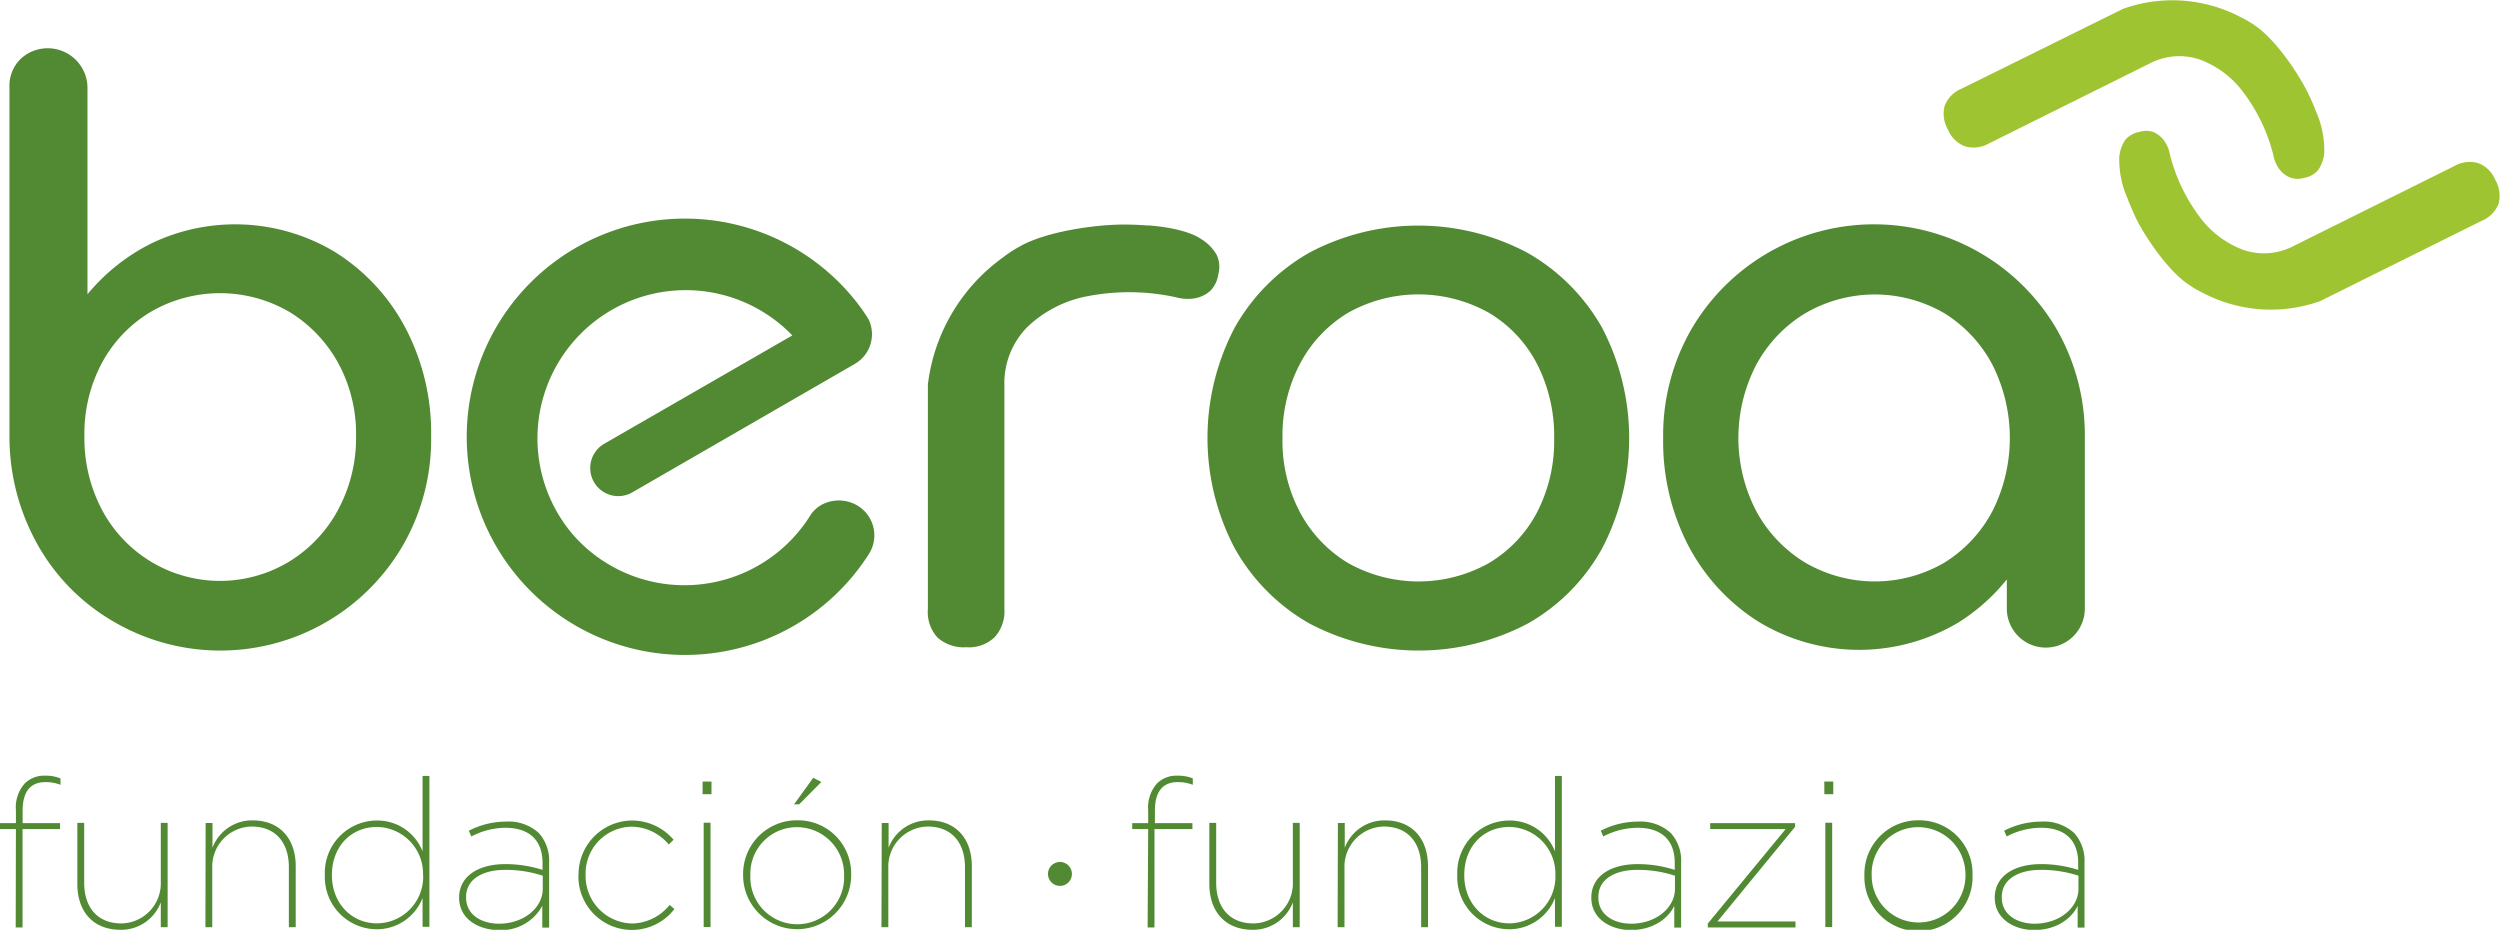 <svg xmlns="http://www.w3.org/2000/svg" xmlns:xlink="http://www.w3.org/1999/xlink" viewBox="0 0 364.62 135.61"><defs><style>.cls-1{fill:none;}.cls-2{clip-path:url(#clip-path);}.cls-3{fill:#518a32;}.cls-4{fill:#9fc431;}</style><clipPath id="clip-path" transform="translate(-82.62 -81.08)"><rect class="cls-1" width="530.25" height="298.53"/></clipPath></defs><g id="Capa_2" data-name="Capa 2"><g id="Capa_1-2" data-name="Capa 1"><g class="cls-2"><path class="cls-3" d="M84.94,202H82.62v-.87h2.32v-1.9a5.25,5.25,0,0,1,1.3-3.9,4.08,4.08,0,0,1,3-1.12,5.54,5.54,0,0,1,2.2.4v.93a5.92,5.92,0,0,0-2.2-.39c-2.11,0-3.32,1.3-3.32,4.17v1.81h5.46V202H85.91v14.35h-1Z" transform="translate(-82.62 -81.08)"/><path class="cls-3" d="M93.9,210v-8.91h1v8.75c0,3.54,1.9,5.92,5.43,5.92a5.84,5.84,0,0,0,5.74-6.1v-8.57h1v15.22h-1v-3.62a6.17,6.17,0,0,1-5.86,4C96.17,216.69,93.9,214,93.9,210Z" transform="translate(-82.62 -81.08)"/><path class="cls-3" d="M112.61,201.11h1v3.62a6.16,6.16,0,0,1,5.85-4c4,0,6.29,2.71,6.29,6.67v8.91h-1v-8.76c0-3.53-1.9-5.92-5.43-5.92a5.84,5.84,0,0,0-5.74,6.1v8.58h-1Z" transform="translate(-82.62 -81.08)"/><path class="cls-3" d="M130,208.75v-.06a7.62,7.62,0,0,1,7.52-7.94,7.08,7.08,0,0,1,6.73,4.5v-11h1v22h-1v-4.2a7.15,7.15,0,0,1-6.73,4.56A7.6,7.6,0,0,1,130,208.75Zm14.32,0v-.06a6.82,6.82,0,0,0-6.71-7c-3.83,0-6.58,2.9-6.58,7v.06c0,4,2.81,7,6.58,7A6.8,6.8,0,0,0,144.34,208.75Z" transform="translate(-82.62 -81.08)"/><path class="cls-3" d="M149.58,212V212c0-3.17,2.87-4.89,6.73-4.89a17.71,17.71,0,0,1,5.44.84v-1c0-3.45-2.06-5.14-5.44-5.14a10.82,10.82,0,0,0-4.95,1.27l-.36-.84a11.82,11.82,0,0,1,5.37-1.33,6.53,6.53,0,0,1,4.83,1.66,6,6,0,0,1,1.51,4.32v9.48h-1v-3.17a6.82,6.82,0,0,1-6.4,3.53C152.41,216.69,149.58,215.12,149.58,212Zm12.2-1.33v-1.87a17.31,17.31,0,0,0-5.5-.85c-3.35,0-5.68,1.42-5.68,3.93V212c0,2.51,2.27,3.8,4.81,3.8C159.09,215.78,161.78,213.43,161.78,210.71Z" transform="translate(-82.62 -81.08)"/><path class="cls-3" d="M167,208.75v-.06a7.86,7.86,0,0,1,7.79-7.94,8,8,0,0,1,6.07,2.8l-.7.7a7.17,7.17,0,0,0-5.4-2.6,6.82,6.82,0,0,0-6.73,7v.06a6.93,6.93,0,0,0,6.79,7.06,7.19,7.19,0,0,0,5.47-2.71l.69.6a7.81,7.81,0,0,1-14-4.92Z" transform="translate(-82.62 -81.08)"/><path class="cls-3" d="M185.09,195.07h1.3v1.84h-1.3Zm.16,6h1v15.22h-1Z" transform="translate(-82.62 -81.08)"/><path class="cls-3" d="M191,208.78v-.06a7.83,7.83,0,0,1,7.91-8,7.75,7.75,0,0,1,7.85,7.91v.06a7.88,7.88,0,1,1-15.76.06Zm14.73,0v-.06a6.89,6.89,0,0,0-6.88-7,6.78,6.78,0,0,0-6.79,7v.06a6.84,6.84,0,1,0,13.67,0Zm-4.5-14.26,1.18.61-3.23,3.26h-.75Z" transform="translate(-82.62 -81.08)"/><path class="cls-3" d="M211.22,201.11h1v3.62a6.17,6.17,0,0,1,5.86-4c4,0,6.28,2.71,6.28,6.67v8.91h-1v-8.76c0-3.53-1.91-5.92-5.44-5.92a5.85,5.85,0,0,0-5.74,6.1v8.58h-1Z" transform="translate(-82.62 -81.08)"/><path class="cls-3" d="M250.08,202h-2.33v-.87h2.33v-1.9a5.25,5.25,0,0,1,1.3-3.9,4.06,4.06,0,0,1,3-1.12,5.63,5.63,0,0,1,2.21.4v.93a6,6,0,0,0-2.21-.39c-2.11,0-3.32,1.3-3.32,4.17v1.81h5.47V202H251v14.35h-1Z" transform="translate(-82.62 -81.08)"/><path class="cls-3" d="M259,210v-8.91h1v8.75c0,3.54,1.91,5.92,5.44,5.92a5.84,5.84,0,0,0,5.74-6.1v-8.57h1v15.22h-1v-3.62a6.18,6.18,0,0,1-5.86,4C261.3,216.69,259,214,259,210Z" transform="translate(-82.62 -81.08)"/><path class="cls-3" d="M277.75,201.11h1v3.62a6.18,6.18,0,0,1,5.86-4c4,0,6.28,2.71,6.28,6.67v8.91h-1v-8.76c0-3.53-1.91-5.92-5.44-5.92a5.85,5.85,0,0,0-5.74,6.1v8.58h-1Z" transform="translate(-82.62 -81.08)"/><path class="cls-3" d="M295.16,208.75v-.06a7.62,7.62,0,0,1,7.52-7.94,7.09,7.09,0,0,1,6.73,4.5v-11h1v22h-1v-4.2a7.16,7.16,0,0,1-6.73,4.56A7.6,7.6,0,0,1,295.16,208.75Zm14.31,0v-.06a6.82,6.82,0,0,0-6.7-7c-3.84,0-6.59,2.9-6.59,7v.06c0,4,2.81,7,6.59,7A6.8,6.8,0,0,0,309.47,208.75Z" transform="translate(-82.62 -81.08)"/><path class="cls-3" d="M314.71,212V212c0-3.17,2.87-4.89,6.74-4.89a17.64,17.64,0,0,1,5.43.84v-1c0-3.45-2.05-5.14-5.43-5.14a10.86,10.86,0,0,0-5,1.27l-.36-.84a11.83,11.83,0,0,1,5.38-1.33,6.56,6.56,0,0,1,4.83,1.66,6,6,0,0,1,1.51,4.32v9.48h-1v-3.17c-.78,1.66-2.9,3.53-6.4,3.53C317.55,216.69,314.71,215.12,314.71,212Zm12.2-1.33v-1.87a17.31,17.31,0,0,0-5.5-.85c-3.35,0-5.67,1.42-5.67,3.93V212c0,2.51,2.27,3.8,4.8,3.8C324.22,215.78,326.91,213.43,326.91,210.71Z" transform="translate(-82.62 -81.08)"/><path class="cls-3" d="M331.7,215.78,343.05,202h-11v-.87h12.38v.54l-11.32,13.8h11.38v.88H331.7Z" transform="translate(-82.62 -81.08)"/><path class="cls-3" d="M348.69,195.07H350v1.84h-1.3Zm.15,6h1v15.22h-1Z" transform="translate(-82.62 -81.08)"/><path class="cls-3" d="M354.54,208.78v-.06a7.83,7.83,0,0,1,7.91-8,7.75,7.75,0,0,1,7.86,7.91v.06a7.89,7.89,0,1,1-15.77.06Zm14.74,0v-.06a6.9,6.9,0,0,0-6.89-7,6.78,6.78,0,0,0-6.79,7v.06a6.84,6.84,0,1,0,13.68,0Z" transform="translate(-82.62 -81.08)"/><path class="cls-3" d="M373.55,212V212c0-3.17,2.87-4.89,6.74-4.89a17.64,17.64,0,0,1,5.43.84v-1c0-3.45-2.05-5.14-5.43-5.14a10.82,10.82,0,0,0-5,1.27l-.37-.84a11.83,11.83,0,0,1,5.38-1.33,6.56,6.56,0,0,1,4.83,1.66,6,6,0,0,1,1.51,4.32v9.48h-1v-3.17c-.78,1.66-2.89,3.53-6.4,3.53C376.39,216.69,373.55,215.12,373.55,212Zm12.21-1.33v-1.87a17.35,17.35,0,0,0-5.5-.85c-3.35,0-5.68,1.42-5.68,3.93V212c0,2.51,2.27,3.8,4.8,3.8C383.07,215.78,385.76,213.43,385.76,210.71Z" transform="translate(-82.62 -81.08)"/><path class="cls-3" d="M131.53,117.87a28.26,28.26,0,0,0-26.73-1.34A28.69,28.69,0,0,0,95.38,124V93.82a5.8,5.8,0,0,0-9.77-4.13A5.48,5.48,0,0,0,84,93.82v50.89a32.16,32.16,0,0,0,4.13,15.85,29.76,29.76,0,0,0,10.94,11.11,30.79,30.79,0,0,0,42.35-11.11,31,31,0,0,0,4.08-15.85,32.94,32.94,0,0,0-3.74-15.79A29,29,0,0,0,131.53,117.87Zm.4,37.56a19.78,19.78,0,0,1-7.09,7.53,19.48,19.48,0,0,1-27.35-7.53,22.37,22.37,0,0,1-2.56-10.72A21.92,21.92,0,0,1,97.49,134a19.38,19.38,0,0,1,7.09-7.42,20.1,20.1,0,0,1,20.26,0,20,20,0,0,1,7.09,7.42,21.62,21.62,0,0,1,2.62,10.71A22.07,22.07,0,0,1,131.93,155.43Z" transform="translate(-82.62 -81.08)"/><path class="cls-3" d="M260.3,121.12a4.14,4.14,0,0,0-.24-2.89,6.53,6.53,0,0,0-2.24-2.28c-1.63-1.1-4.52-1.75-7.74-2-.12,0-.24,0-.32,0q-1.59-.12-3.18-.12c-4.44,0-11.4,1.06-15.11,3.13a18.12,18.12,0,0,0-2.52,1.63l0,0a26.75,26.75,0,0,0-11,18.57V169.9a5.49,5.49,0,0,0,1.43,4.19,5.74,5.74,0,0,0,4.15,1.39,5.45,5.45,0,0,0,4.16-1.47,5.61,5.61,0,0,0,1.42-4.11V137.33a11.65,11.65,0,0,1,3.3-8.51,17.29,17.29,0,0,1,9-4.57,31.82,31.82,0,0,1,12.82.21,6.22,6.22,0,0,0,2.69.12,4.61,4.61,0,0,0,2.2-1.06A4.24,4.24,0,0,0,260.3,121.12Z" transform="translate(-82.62 -81.08)"/><path class="cls-3" d="M305.38,117.94a33.92,33.92,0,0,0-31.81,0,28.79,28.79,0,0,0-10.88,10.94,34.59,34.59,0,0,0,0,32.14A28.72,28.72,0,0,0,273.57,172a34.14,34.14,0,0,0,31.92,0A28.25,28.25,0,0,0,316.32,161a34.78,34.78,0,0,0-.05-32.14A28.89,28.89,0,0,0,305.38,117.94Zm1.4,37.89a18.7,18.7,0,0,1-7,7.37,21,21,0,0,1-20.54,0,19.1,19.1,0,0,1-7-7.37A22.16,22.16,0,0,1,269.67,145a22.51,22.51,0,0,1,2.56-10.88,19,19,0,0,1,7-7.42,21,21,0,0,1,20.54,0,18.57,18.57,0,0,1,7,7.42A23,23,0,0,1,309.29,145,22.59,22.59,0,0,1,306.78,155.83Z" transform="translate(-82.62 -81.08)"/><path class="cls-3" d="M382.62,129.16a30.84,30.84,0,0,0-53.35,0A31,31,0,0,0,325.19,145a32.91,32.91,0,0,0,3.74,15.79,29,29,0,0,0,10.22,11,28.28,28.28,0,0,0,29.23,0,28.5,28.5,0,0,0,6.93-6.2v4.25a5.69,5.69,0,1,0,11.38,0V145A31.09,31.09,0,0,0,382.62,129.16Zm-9.43,26.51a19.62,19.62,0,0,1-7,7.48,20.16,20.16,0,0,1-20.26,0,19.75,19.75,0,0,1-7.14-7.48,23.14,23.14,0,0,1,0-21.43,19.68,19.68,0,0,1,7.14-7.48,20.16,20.16,0,0,1,20.26,0,19.55,19.55,0,0,1,7,7.48,23.7,23.7,0,0,1,0,21.43Z" transform="translate(-82.62 -81.08)"/><path class="cls-3" d="M207,154.48a5.32,5.32,0,0,0-4.6.25,4.64,4.64,0,0,0-1.61,1.54,21.63,21.63,0,0,1-34.42,3A21.62,21.62,0,0,1,198.18,130L170.75,145.8a4.09,4.09,0,0,0,4.09,7.09l32.48-18.75a5,5,0,0,0,2-6.45c-.27-.46-.57-.9-.87-1.34a31.82,31.82,0,1,0,.88,35.56A5.06,5.06,0,0,0,207,154.48Z" transform="translate(-82.62 -81.08)"/><path class="cls-4" d="M418.78,107a3.34,3.34,0,0,0,2-1.2,5.32,5.32,0,0,0,.83-2.42,14.09,14.09,0,0,0-1.3-6.26c0-.09-.05-.19-.08-.25-.32-.79-.67-1.56-1.05-2.32-1.58-3.18-4.82-7.79-7.62-9.71a14.57,14.57,0,0,0-2.07-1.22v0a21.4,21.4,0,0,0-17.21-1.26L368.74,94a4.44,4.44,0,0,0-2.5,2.52,4.62,4.62,0,0,0,.49,3.47,4.36,4.36,0,0,0,2.53,2.45,4.53,4.53,0,0,0,3.46-.45l23.33-11.6a9.31,9.31,0,0,1,7.27-.67,13.79,13.79,0,0,1,6.46,4.79,25.42,25.42,0,0,1,4.42,9.26,4.81,4.81,0,0,0,.87,2,3.82,3.82,0,0,0,1.54,1.2A3.39,3.39,0,0,0,418.78,107Z" transform="translate(-82.62 -81.08)"/><path class="cls-4" d="M394.54,100.35a3.29,3.29,0,0,0-2,1.2,5.32,5.32,0,0,0-.83,2.42,14.09,14.09,0,0,0,1.3,6.26c0,.09.05.19.08.25.32.79.67,1.56,1,2.32,1.58,3.18,4.82,7.79,7.62,9.7a13.75,13.75,0,0,0,2.07,1.23v0A21.36,21.36,0,0,0,421,125l23.54-11.7a4.44,4.44,0,0,0,2.5-2.52,4.62,4.62,0,0,0-.49-3.47,4.35,4.35,0,0,0-2.53-2.45,4.48,4.48,0,0,0-3.46.45l-23.33,11.6a9.31,9.31,0,0,1-7.27.67,13.85,13.85,0,0,1-6.46-4.79,25.42,25.42,0,0,1-4.42-9.26,4.81,4.81,0,0,0-.87-2,3.82,3.82,0,0,0-1.54-1.2A3.39,3.39,0,0,0,394.54,100.35Z" transform="translate(-82.62 -81.08)"/><circle class="cls-3" cx="154.59" cy="127.46" r="1.75"/></g></g></g></svg>